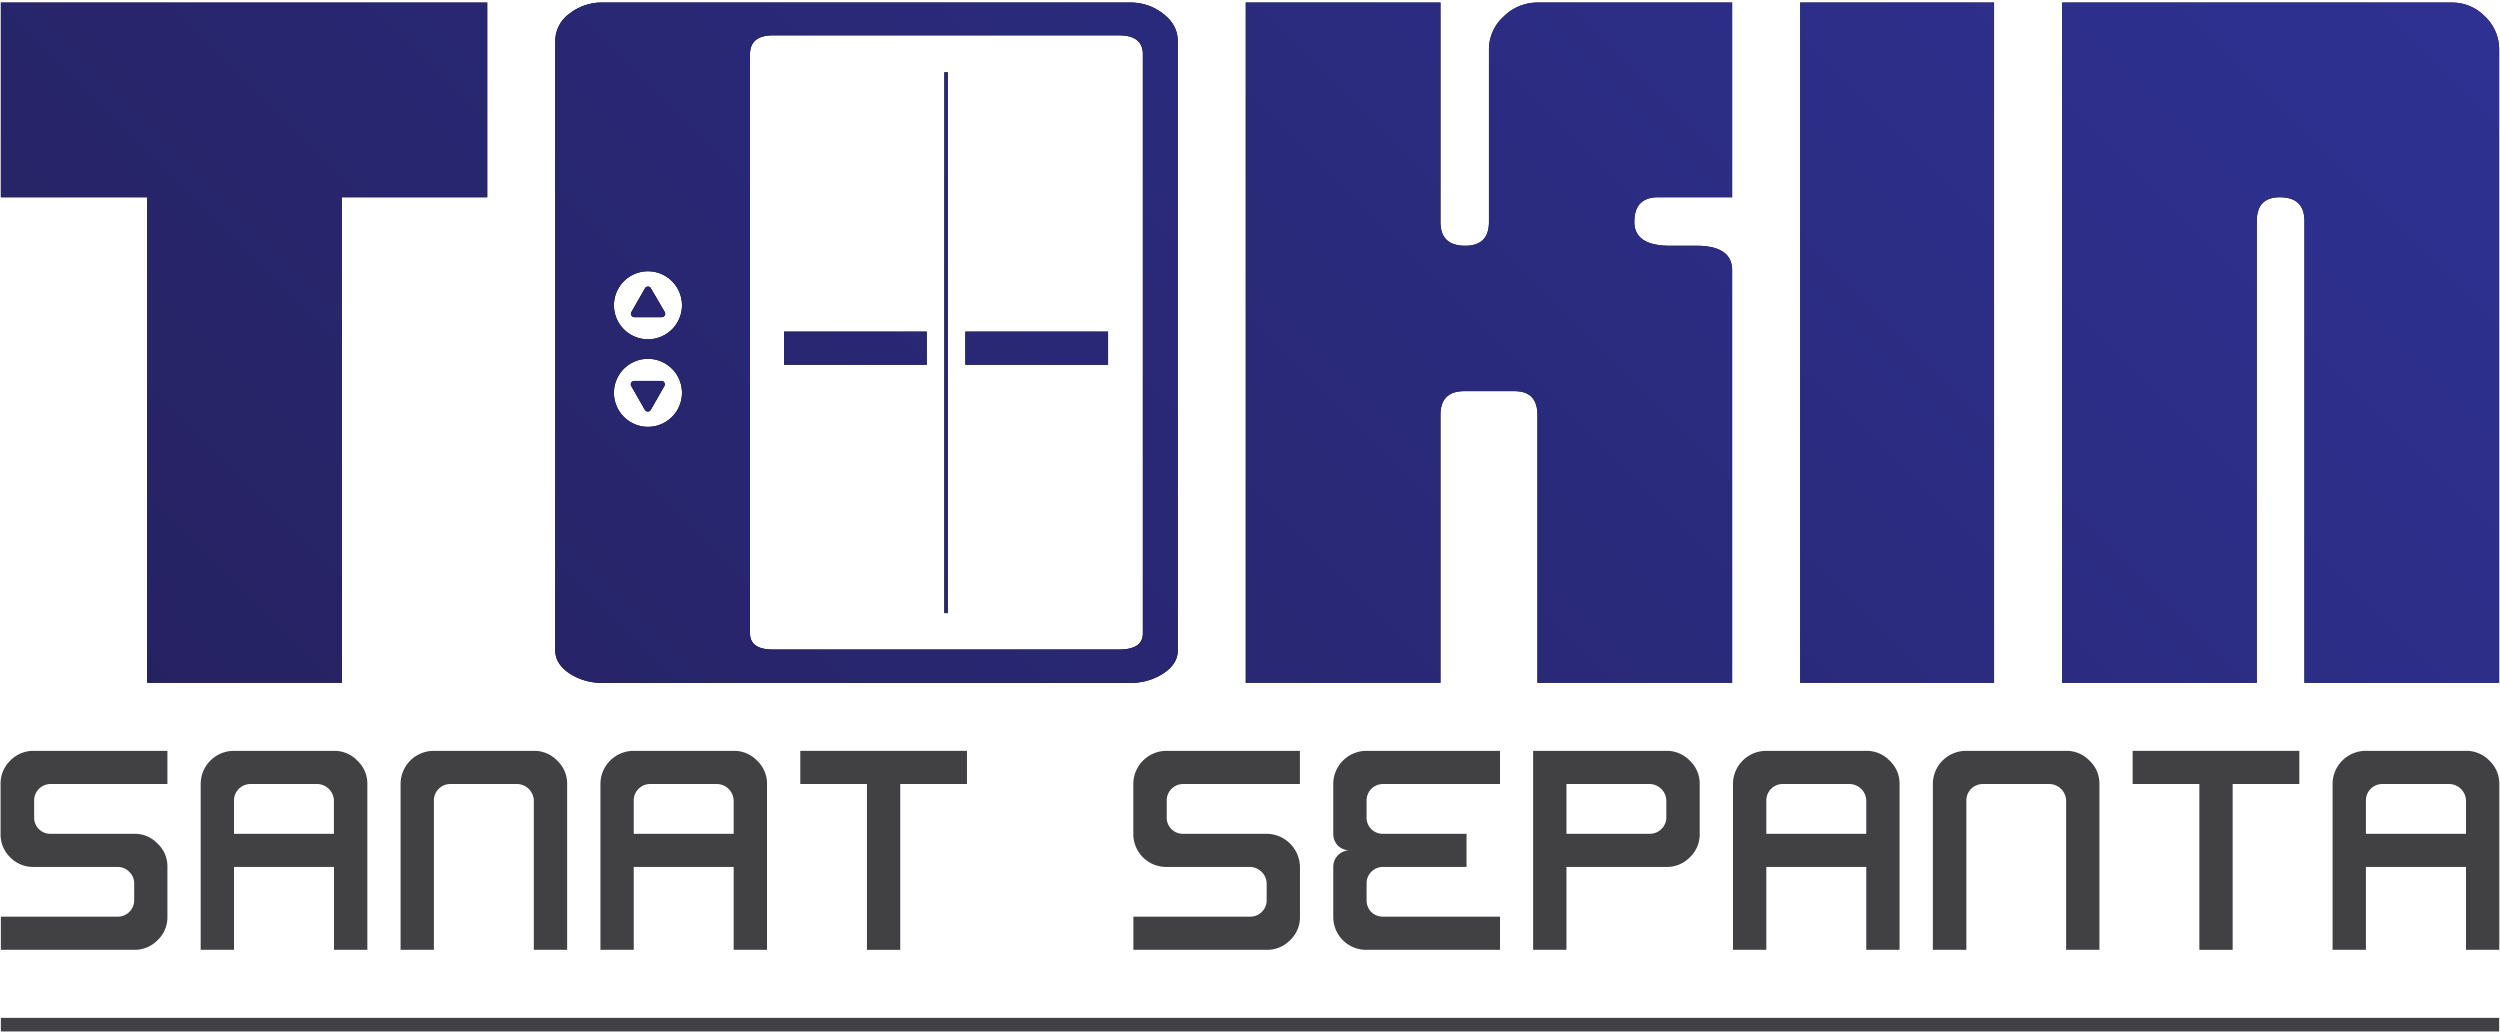 <svg id="Layer_1" data-name="Layer 1" xmlns="http://www.w3.org/2000/svg" xmlns:xlink="http://www.w3.org/1999/xlink" viewBox="0 0 735 304"><defs><style>.cls-1{fill:#231f20;}.cls-2{fill:url(#linear-gradient);}.cls-3{fill:#414042;}</style><linearGradient id="linear-gradient" x1="155.38" y1="312.87" x2="597" y2="-128.75" gradientUnits="userSpaceOnUse"><stop offset="0" stop-color="#262262"/><stop offset="1" stop-color="#2e3192"/></linearGradient></defs><title>tekin-logo-text</title><rect class="cls-1" x="230.5" y="97.49" width="41.97" height="9.76"/><rect class="cls-1" x="283.8" y="97.49" width="41.97" height="9.76"/><path d="M194.54,112h-8.09a1,1,0,0,0-.86,1.5l4,7a1,1,0,0,0,1.73,0l4-7A1,1,0,0,0,194.54,112Z"/><path d="M191.36,84.75a1,1,0,0,0-1.73,0l-4,7a1,1,0,0,0,.86,1.5h8.09a1,1,0,0,0,.86-1.5Z"/><path d="M342,4.06A15.4,15.4,0,0,0,332.25.75h-155a15.31,15.31,0,0,0-9.88,3.31A9.88,9.88,0,0,0,163.25,12V64.9h0V191.24c0,2.6,1.38,4.84,4.12,6.71a17.16,17.16,0,0,0,9.88,2.8h155A17.28,17.28,0,0,0,342,198c2.84-1.87,4.25-4.11,4.25-6.71V161.15h0V12Q346.25,7.36,342,4.06ZM190.5,125.49a10,10,0,1,1,10-10A10,10,0,0,1,190.5,125.49Zm0-25.74a10,10,0,1,1,10-10A10,10,0,0,1,190.5,99.75ZM336,64.9h0V186.2q0,4.76-7,4.76H227.25q-6.75,0-6.75-4.76v-25h0V16q0-5.61,6.75-5.61H329q7,0,7,5.61Z"/><rect x="277.64" y="21.25" width="1" height="159"/><path class="cls-1" d="M.25.75h143V58H100.5V200.75H43.25V58H.25Z"/><path class="cls-1" d="M423.5.75v64.5q0,7,7.25,7,7,0,7-7V14.5a13,13,0,0,1,4.32-9.63A14,14,0,0,1,452,.75h57.25V58H487.5q-7,0-7,7.25,0,7,10.5,7h7.75q10.5,0,10.5,7.23V200.75H452V122q0-7-6.75-7H430.5q-7,0-7,7v78.75H366.25V.75Z"/><path class="cls-1" d="M586.25.75v200h-57V.75Z"/><path class="cls-1" d="M720.75.75a13.47,13.47,0,0,1,9.87,4.13,13.24,13.24,0,0,1,4.13,9.64V200.75H677.5V65q0-7-7.24-7-6.76,0-6.76,7V200.75H606.25V.75Z"/><rect class="cls-2" x="230.5" y="97.49" width="41.97" height="9.76"/><rect class="cls-2" x="283.8" y="97.49" width="41.97" height="9.76"/><path class="cls-2" d="M194.54,112h-8.09a1,1,0,0,0-.86,1.5l4,7a1,1,0,0,0,1.73,0l4-7A1,1,0,0,0,194.54,112Z"/><path class="cls-2" d="M191.36,84.75a1,1,0,0,0-1.73,0l-4,7a1,1,0,0,0,.86,1.5h8.09a1,1,0,0,0,.86-1.5Z"/><path class="cls-2" d="M342,4.06A15.4,15.4,0,0,0,332.25.75h-155a15.31,15.31,0,0,0-9.88,3.31A9.88,9.88,0,0,0,163.25,12V64.9h0V191.24c0,2.6,1.38,4.84,4.12,6.71a17.16,17.16,0,0,0,9.88,2.8h155A17.28,17.28,0,0,0,342,198c2.84-1.87,4.25-4.11,4.25-6.71V161.15h0V12Q346.25,7.36,342,4.06ZM190.5,125.49a10,10,0,1,1,10-10A10,10,0,0,1,190.5,125.49Zm0-25.74a10,10,0,1,1,10-10A10,10,0,0,1,190.5,99.75ZM336,64.9h0V186.2q0,4.76-7,4.76H227.25q-6.75,0-6.75-4.76v-25h0V16q0-5.61,6.75-5.61H329q7,0,7,5.61Z"/><rect class="cls-2" x="277.64" y="21.25" width="1" height="159"/><path class="cls-2" d="M.25.75h143V58H100.5V200.75H43.25V58H.25Z"/><path class="cls-2" d="M423.5.75v64.5q0,7,7.25,7,7,0,7-7V14.5a13,13,0,0,1,4.32-9.63A14,14,0,0,1,452,.75h57.25V58H487.5q-7,0-7,7.25,0,7,10.5,7h7.75q10.5,0,10.5,7.23V200.75H452V122q0-7-6.75-7H430.5q-7,0-7,7v78.75H366.25V.75Z"/><path class="cls-2" d="M586.25.75v200h-57V.75Z"/><path class="cls-2" d="M720.75.75a13.47,13.47,0,0,1,9.87,4.13,13.24,13.24,0,0,1,4.13,9.64V200.75H677.5V65q0-7-7.24-7-6.76,0-6.76,7V200.75H606.25V.75Z"/><path class="cls-3" d="M.25,279.25V269.5H34.53A4.87,4.87,0,0,0,38,268.13a4.74,4.74,0,0,0,1.45-3.5v-4.88A4.68,4.68,0,0,0,38,256.32a4.73,4.73,0,0,0-3.44-1.44H10a9.49,9.49,0,0,1-7-2.82,9.39,9.39,0,0,1-2.83-6.93V230.5a9.31,9.31,0,0,1,2.83-6.86,9.4,9.4,0,0,1,7-2.89H49.22v9.75H14.94a4.83,4.83,0,0,0-4.9,4.88v4.87a4.72,4.72,0,0,0,4.9,4.88H39.42A9.27,9.27,0,0,1,46.31,248a9.18,9.18,0,0,1,2.91,6.86V269.5a9.27,9.27,0,0,1-2.91,6.93,9.39,9.39,0,0,1-6.89,2.82Z"/><path class="cls-3" d="M59,279.25V230.5a9.76,9.76,0,0,1,9.79-9.75H98.18a9.3,9.3,0,0,1,6.89,2.89A9.2,9.2,0,0,1,108,230.5v48.75h-9.8V254.88H68.8v24.37Zm39.17-34.12v-9.75a5,5,0,0,0-4.89-4.88H73.7a4.83,4.83,0,0,0-4.9,4.88v9.75Z"/><path class="cls-3" d="M117.77,279.25V230.5a9.76,9.76,0,0,1,9.79-9.75h29.38a9.3,9.3,0,0,1,6.89,2.89,9.2,9.2,0,0,1,2.91,6.86v48.75h-9.8V235.38a5,5,0,0,0-4.89-4.88H132.46a4.83,4.83,0,0,0-4.9,4.88v43.87Z"/><path class="cls-3" d="M176.53,279.25V230.5a9.76,9.76,0,0,1,9.79-9.75H215.7a9.3,9.3,0,0,1,6.89,2.89,9.2,9.2,0,0,1,2.91,6.86v48.75h-9.8V254.88H186.32v24.37Zm39.17-34.12v-9.75a5,5,0,0,0-4.89-4.88H191.22a4.83,4.83,0,0,0-4.9,4.88v9.75Z"/><path class="cls-3" d="M254.88,279.25V230.5H235.29v-9.75h49v9.75H264.67v48.75Z"/><path class="cls-3" d="M333.22,279.25V269.5H367.5a4.85,4.85,0,0,0,3.44-1.37,4.75,4.75,0,0,0,1.46-3.5v-4.88a5,5,0,0,0-4.9-4.87H343a9.65,9.65,0,0,1-9.8-9.75V230.5a9.76,9.76,0,0,1,9.8-9.75h39.17v9.75H347.91a4.82,4.82,0,0,0-4.89,4.88v4.87a4.71,4.71,0,0,0,4.89,4.88H372.4a9.9,9.9,0,0,1,9.79,9.75V269.5a9.27,9.27,0,0,1-2.91,6.93,9.39,9.39,0,0,1-6.88,2.82Z"/><path class="cls-3" d="M401.78,279.25a9.65,9.65,0,0,1-9.8-9.75V254.88a4.83,4.83,0,0,1,4.9-4.88,5,5,0,0,1-3.52-1.37,4.88,4.88,0,0,1-1.38-3.5V230.5a9.76,9.76,0,0,1,9.8-9.75H441v9.75H406.67a4.82,4.82,0,0,0-4.89,4.88v4.87a4.71,4.71,0,0,0,4.89,4.88h24.49v9.75H406.67a4.8,4.8,0,0,0-4.89,4.87v4.88a4.91,4.91,0,0,0,1.37,3.5,5,5,0,0,0,3.52,1.37H441v9.75Z"/><path class="cls-3" d="M450.74,279.25v-58.5h39.18a9.3,9.3,0,0,1,6.88,2.89,9.2,9.2,0,0,1,2.91,6.86v14.63a9.27,9.27,0,0,1-2.91,6.93,9.39,9.39,0,0,1-6.88,2.82H460.54v24.37ZM485,245.13a4.82,4.82,0,0,0,3.44-1.38,4.75,4.75,0,0,0,1.46-3.5v-4.87a5,5,0,0,0-4.9-4.88H460.54v14.63Z"/><path class="cls-3" d="M509.5,279.25V230.5a9.76,9.76,0,0,1,9.8-9.75h29.38a9.3,9.3,0,0,1,6.88,2.89,9.2,9.2,0,0,1,2.91,6.86v48.75h-9.79V254.88H519.3v24.37Zm39.18-34.12v-9.75a5,5,0,0,0-4.9-4.88H524.19a4.82,4.82,0,0,0-4.89,4.88v9.75Z"/><path class="cls-3" d="M568.26,279.25V230.5a9.76,9.76,0,0,1,9.8-9.75h29.38a9.3,9.3,0,0,1,6.88,2.89,9.2,9.2,0,0,1,2.91,6.86v48.75h-9.79V235.38a5,5,0,0,0-4.9-4.88H583a4.82,4.82,0,0,0-4.89,4.88v43.87Z"/><path class="cls-3" d="M646.61,279.25V230.5H627v-9.75h49v9.75H656.4v48.75Z"/><path class="cls-3" d="M685.78,279.25V230.5a9.76,9.76,0,0,1,9.8-9.75H725a9.3,9.3,0,0,1,6.88,2.89,9.2,9.2,0,0,1,2.91,6.86v48.75H725V254.88H695.58v24.37ZM725,245.13v-9.75a5,5,0,0,0-4.9-4.88H700.47a4.82,4.82,0,0,0-4.89,4.88v9.75Z"/><rect class="cls-3" x="0.25" y="299.25" width="734.5" height="4"/></svg>